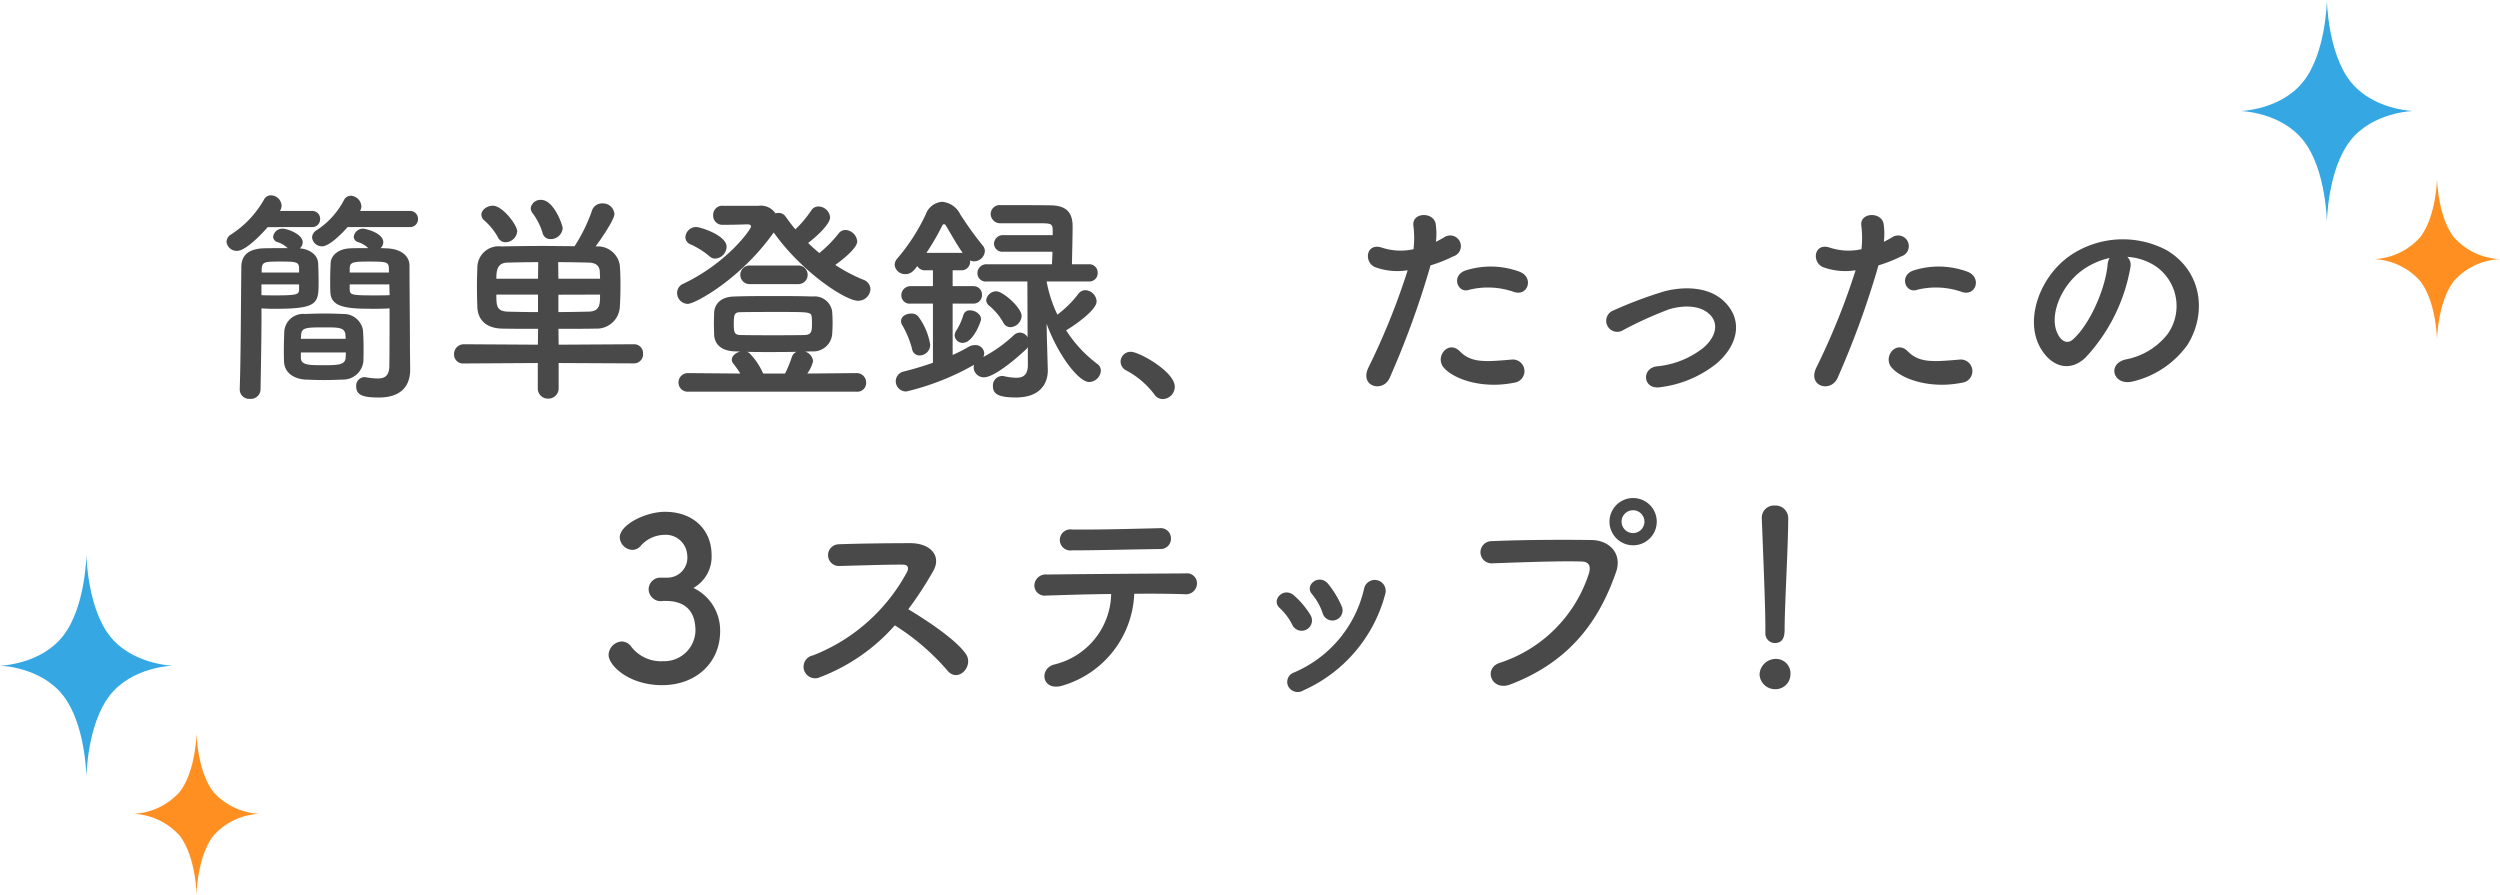 <svg xmlns="http://www.w3.org/2000/svg" width="267.899" height="95.881" viewBox="0 0 267.899 95.881"><g transform="translate(-61 -442.129)"><g transform="translate(301.09 442.129)"><path d="M1747.831,361.255c-2.417-3.106-2.492-8.694-2.492-8.694s-.075,5.588-2.493,8.694-6.767,3.2-6.767,3.2,4.35.1,6.767,3.2,2.493,8.7,2.493,8.7.075-5.589,2.492-8.7,6.768-3.2,6.768-3.2-4.349-.1-6.768-3.2" transform="translate(-1736.079 -352.561)" fill="#35a8e3"/><path d="M1872.126,529.007c-1.761-2.263-1.815-6.337-1.815-6.337s-.055,4.073-1.817,6.337a7.042,7.042,0,0,1-4.933,2.335,7.039,7.039,0,0,1,4.933,2.335c1.761,2.264,1.817,6.338,1.817,6.338s.054-4.074,1.815-6.338a7.036,7.036,0,0,1,4.933-2.335,7.039,7.039,0,0,1-4.933-2.335" transform="translate(-1849.25 -503.574)" fill="#ff8f20"/></g><g transform="translate(61 501.569)"><path d="M1747.831,361.255c-2.417-3.106-2.492-8.694-2.492-8.694s-.075,5.588-2.493,8.694-6.767,3.2-6.767,3.2,4.35.1,6.767,3.2,2.493,8.7,2.493,8.7.075-5.589,2.492-8.7,6.768-3.2,6.768-3.2-4.349-.1-6.768-3.2" transform="translate(-1736.079 -352.561)" fill="#35a8e3"/><path d="M1872.126,529.007c-1.761-2.263-1.815-6.337-1.815-6.337s-.055,4.073-1.817,6.337a7.042,7.042,0,0,1-4.933,2.335,7.039,7.039,0,0,1,4.933,2.335c1.761,2.264,1.817,6.338,1.817,6.338s.054-4.074,1.815-6.338a7.036,7.036,0,0,1,4.933-2.335,7.039,7.039,0,0,1-4.933-2.335" transform="translate(-1849.25 -503.574)" fill="#ff8f20"/></g><path d="M-86.928-16.656a.843.843,0,0,0,.912-.864.843.843,0,0,0-.912-.864h-5.3a1.008,1.008,0,0,0,.144-.5,1.194,1.194,0,0,0-1.128-1.128.818.818,0,0,0-.72.432A8.538,8.538,0,0,1-96.912-16.3a.951.951,0,0,0-.456.744,1.057,1.057,0,0,0,1.08.96c.816,0,2.28-1.536,2.736-2.064Zm-2.136,8.712c0,1.56,0,4.632-.024,6.192-.024,1.08-.528,1.32-1.248,1.32a7.8,7.8,0,0,1-1.224-.12c-.072,0-.12-.024-.168-.024a.913.913,0,0,0-.912.984c0,.984.816,1.2,2.424,1.2,2.544,0,3.36-1.392,3.36-2.976,0-.768-.024-1.7-.024-2.76,0-2.016-.048-6.216-.048-8.4,0-.888-.7-1.776-2.448-1.848-.168,0-.408-.024-.648-.024a.9.9,0,0,0,.288-.624c0-1.056-2.016-1.464-2.136-1.464a1.006,1.006,0,0,0-1.032.864.619.619,0,0,0,.456.576,2.741,2.741,0,0,1,1.1.648c-.768,0-1.56,0-1.944.024-1.2.048-2.04.7-2.088,1.584-.024.552-.048,1.272-.048,1.968,0,.408,0,.816.024,1.176C-95.328-7.92-93.312-7.9-90.48-7.9-89.928-7.9-89.424-7.92-89.064-7.944Zm-8.352-8.712a.843.843,0,0,0,.912-.864.843.843,0,0,0-.912-.864H-100.8v-.024a1.044,1.044,0,0,0,.168-.552,1.172,1.172,0,0,0-1.128-1.1.833.833,0,0,0-.744.432,10.7,10.7,0,0,1-3.552,3.768.961.961,0,0,0-.48.768,1.089,1.089,0,0,0,1.128.984c1.08,0,3.12-2.352,3.288-2.544ZM-98.088-.312c.624.024,1.32.048,1.992.048.7,0,1.368-.024,1.992-.048a2.189,2.189,0,0,0,2.232-1.92c.024-.456.024-.936.024-1.44,0-.7-.024-1.392-.072-1.992a2.1,2.1,0,0,0-2.112-1.68c-.6-.024-1.3-.048-1.992-.048s-1.416.024-2.112.048a2.029,2.029,0,0,0-2.208,1.824c-.024.6-.048,1.344-.048,2.064,0,.432,0,.864.024,1.248C-100.32-1.152-99.48-.408-98.088-.312Zm-4.7-7.632c.36.024.84.048,1.344.048,4.728,0,4.776-.552,4.776-2.928,0-.672-.024-1.392-.048-1.968-.048-.864-.864-1.488-1.968-1.584a.882.882,0,0,0,.312-.648c0-.888-1.68-1.464-2.136-1.464a1.006,1.006,0,0,0-1.032.864.619.619,0,0,0,.456.576,2.741,2.741,0,0,1,1.1.648c-.912,0-2.04,0-2.664.024-1.848.1-2.3,1.032-2.3,2.016C-105-8.04-105-2.928-105.12.744V.792a1.013,1.013,0,0,0,1.1.96A1.041,1.041,0,0,0-102.888.744c.048-2.76.1-5.808.1-7.824Zm13.656-3.84h-4.2v-.528c.048-.6.432-.648,2.112-.648,1.9,0,2.04.072,2.088.72Zm.072,2.424c-.336.024-1.056.024-1.776.024-2.376,0-2.472-.072-2.5-.648v-.528h4.248Zm-9.7-2.424h-4.008v-.384c.048-.768.312-.792,2.04-.792,1.536,0,1.92.024,1.968.624Zm0,1.8c-.024.5-.048.648-2.376.648-.648,0-1.32,0-1.656-.024v-1.152h4.032Zm.192,5.3c0-.144.024-.264.024-.384.048-.84.528-.84,2.688-.84,1.416,0,2.016.048,2.064.816,0,.12.024.264.024.408Zm4.824,1.464c0,.192-.024.384-.024.552-.048.792-.816.816-2.448.816s-2.328-.048-2.352-.792v-.576Zm23.232-13.3c0-.36-.96-3.048-2.3-3.048a1.051,1.051,0,0,0-1.128.888.914.914,0,0,0,.144.456,6.97,6.97,0,0,1,1.128,2.184.838.838,0,0,0,.864.672A1.281,1.281,0,0,0-70.512-16.512Zm-4.872.312c0-.648-1.56-2.736-2.616-2.736-.624,0-1.224.456-1.224.96a.793.793,0,0,0,.264.576,6.788,6.788,0,0,1,1.512,1.848.88.88,0,0,0,.816.528A1.275,1.275,0,0,0-75.384-16.2Zm12.5,14.16A.967.967,0,0,0-61.9-3.072.955.955,0,0,0-62.88-4.1l-8.064.048-.024-1.7c1.344,0,2.928,0,4.008-.024a2.464,2.464,0,0,0,2.568-2.28c.048-.648.072-1.536.072-2.424,0-.768-.024-1.512-.072-2.088a2.384,2.384,0,0,0-2.448-2.016h-.144c.1-.12,2.016-2.76,2.016-3.48a1.238,1.238,0,0,0-1.32-1.128,1.125,1.125,0,0,0-1.1.816,17.669,17.669,0,0,1-1.848,3.768c-1.128,0-2.256-.024-3.36-.024-1.56,0-3.072.024-4.512.048a2.279,2.279,0,0,0-2.544,2.184c-.024.576-.048,1.368-.048,2.184,0,.792.024,1.608.048,2.208.072,1.272.912,2.184,2.616,2.232.912.024,2.5.024,3.888.024l-.024,1.7L-81.1-4.1a1.053,1.053,0,0,0-1.056,1.08A.964.964,0,0,0-81.1-2.04l7.92-.048V.576a1.083,1.083,0,0,0,1.1,1.152A1.1,1.1,0,0,0-70.944.576V-2.088Zm-8.088-9.072-.024-1.776c1.176,0,2.328.024,3.288.048.792.024,1.152.384,1.176.984,0,.216.024.456.024.744Zm4.464,1.7c0,1.032,0,1.776-1.176,1.824-1.032.024-2.16.048-3.288.048V-9.408Zm-6.648-1.7h-4.464c0-.912.1-1.7,1.2-1.728.984-.024,2.112-.048,3.288-.048Zm0,3.576c-1.152,0-2.28-.024-3.24-.048-1.224-.048-1.224-.672-1.224-1.824h4.464Zm19.776-11.4A.974.974,0,0,0-54.384-17.9.968.968,0,0,0-53.376-16.9c1.368,0,1.776-.024,2.664-.048.24,0,.384.072.384.24,0,.264-2.472,3.84-7.248,6.12a1.05,1.05,0,0,0-.672.984A1.168,1.168,0,0,0-57.12-8.424c.816,0,5.664-2.688,9.1-7.488a.729.729,0,0,0,.12-.168c3.072,4.32,7.728,7.32,9.024,7.32a1.309,1.309,0,0,0,1.344-1.248,1.113,1.113,0,0,0-.768-1.008,17.031,17.031,0,0,1-3-1.584c.576-.408,2.352-1.752,2.352-2.52A1.339,1.339,0,0,0-40.2-16.344a.926.926,0,0,0-.768.408,13.651,13.651,0,0,1-2.04,2.064c-.408-.336-.816-.7-1.2-1.08,1.416-1.1,2.352-2.184,2.352-2.736A1.276,1.276,0,0,0-43.1-18.864a.907.907,0,0,0-.792.456,12.147,12.147,0,0,1-1.68,1.992c-.384-.432-.72-.912-1.056-1.368a.86.86,0,0,0-.744-.384.817.817,0,0,0-.336.048,1.883,1.883,0,0,0-1.824-.816h-3.816Zm8.04,8.4a1,1,0,0,0,1.08-.984,1,1,0,0,0-1.08-1.008H-50.4a1,1,0,0,0-1.08,1.008,1,1,0,0,0,1.08.984Zm-8.808-2.736a1.3,1.3,0,0,0,1.2-1.272c0-1.224-2.832-2.112-3.24-2.112a1.163,1.163,0,0,0-1.176,1.08.843.843,0,0,0,.576.792,8.624,8.624,0,0,1,2.016,1.272A.93.93,0,0,0-54.144-13.272ZM-39.024.984a.939.939,0,0,0,1.032-.96,1.008,1.008,0,0,0-1.032-1.032L-44.3-.96a3.983,3.983,0,0,0,.624-1.32,1.2,1.2,0,0,0-.864-1.032l.72-.024a2.033,2.033,0,0,0,2.184-1.8c.024-.336.048-.816.048-1.272s-.024-.912-.048-1.224a1.9,1.9,0,0,0-2.088-1.584c-1.368-.048-2.784-.048-4.176-.048s-2.808,0-4.2.048c-1.56.024-2.136.888-2.184,1.728,0,.288-.024.72-.024,1.152,0,.456.024.888.024,1.224.048,1.008.768,1.728,2.208,1.776l.6.024c-.48.1-.912.456-.912.864a.658.658,0,0,0,.168.432A9.455,9.455,0,0,1-51.48-.96l-5.568-.048A1,1,0,0,0-58.1,0a.978.978,0,0,0,1.056.984Zm-5.52-6.072c-1.032.024-2.256.024-3.456.024s-2.4,0-3.408-.024c-.7,0-.768-.264-.768-1.224,0-.984.072-1.224.744-1.224,1.2-.024,2.64-.024,4.008-.024,3.408,0,3.552,0,3.6.576a5.049,5.049,0,0,1,.024.672C-43.8-5.52-43.824-5.136-44.544-5.088ZM-49.032-.96A7.07,7.07,0,0,0-50.5-3.144a.654.654,0,0,0-.288-.144c.744.024,1.512.024,2.256.024,1.032,0,2.04,0,3.072-.024a.938.938,0,0,0-.5.576A14.289,14.289,0,0,1-46.68-.96ZM-20.664-1.9c0,1.1-.5,1.392-1.248,1.392a6.624,6.624,0,0,1-1.3-.168A.664.664,0,0,0-23.424-.7a1.01,1.01,0,0,0-.984,1.08c0,.768.432,1.224,2.472,1.224,2.712,0,3.408-1.632,3.408-2.88v-.12l-.1-3.432-.024-1.464c1.224,3.36,3.432,6.24,4.56,6.24A1.3,1.3,0,0,0-12.84-1.272a.88.88,0,0,0-.384-.72,13.654,13.654,0,0,1-3.336-3.6c.888-.528,3.264-2.16,3.264-3.1a1.271,1.271,0,0,0-1.2-1.2.926.926,0,0,0-.768.408A11.46,11.46,0,0,1-17.5-7.272a13.959,13.959,0,0,1-1.152-3.552h4.512a.9.9,0,0,0,.96-.936.894.894,0,0,0-.96-.912h-1.8c.024-1.248.072-3.144.072-4.056,0-1.536-.72-2.208-2.256-2.256-1.056-.024-4.248-.024-5.424-.024a.973.973,0,0,0-1.1.936,1.012,1.012,0,0,0,1.008,1.008h4.1c1.272,0,1.512,0,1.536.672v.6h-5.28a.951.951,0,0,0-1.008.912.889.889,0,0,0,1.008.864h5.256c0,.48-.048.96-.048,1.344h-6.984a.959.959,0,0,0-1.008.96.893.893,0,0,0,1.008.888h4.344l.024,5.976a.982.982,0,0,0-.816-.5.946.946,0,0,0-.648.264A14.974,14.974,0,0,1-25.44-2.736a.823.823,0,0,0,.1-.384.926.926,0,0,0-.984-.888,1.332,1.332,0,0,0-.7.192,16.152,16.152,0,0,1-1.7.864v-5.5h2.208a.906.906,0,0,0,.936-.936.893.893,0,0,0-.936-.936h-2.208v-1.7h.936a.912.912,0,0,0,.936-.96v-.1a.941.941,0,0,0,.432.1,1.177,1.177,0,0,0,1.152-1.1.917.917,0,0,0-.24-.6,37.453,37.453,0,0,1-2.4-3.336,2.382,2.382,0,0,0-1.944-1.344,2.021,2.021,0,0,0-1.752,1.344,20.844,20.844,0,0,1-3.024,4.7,1.066,1.066,0,0,0-.312.72,1.119,1.119,0,0,0,1.176.984c.336,0,.744-.12,1.248-.864a.926.926,0,0,0,.864.456h.816v1.7h-2.4a.972.972,0,0,0-.984.984.884.884,0,0,0,.984.888h2.4v6.336c-.96.336-1.968.648-3.12.936a1.076,1.076,0,0,0-.864,1.032A1.1,1.1,0,0,0-33.672.96,27.438,27.438,0,0,0-26.424-1.9a1.2,1.2,0,0,0-.048.288,1.092,1.092,0,0,0,1.1,1.056c1.272,0,4.152-2.64,4.488-2.976a.75.75,0,0,0,.216-.264Zm-1.848-4.032a1.25,1.25,0,0,0,1.176-1.2c0-.888-1.992-2.64-2.712-2.64a1.092,1.092,0,0,0-1.08.936.785.785,0,0,0,.312.6,6.4,6.4,0,0,1,1.512,1.8A.863.863,0,0,0-22.512-5.928Zm-5.112,1.68c1.1,0,1.944-2.3,1.944-2.52,0-.552-.624-.96-1.176-.96a.693.693,0,0,0-.72.5,6.551,6.551,0,0,1-.72,1.608,1.077,1.077,0,0,0-.216.576A.853.853,0,0,0-27.624-4.248ZM-32.256-2.9a1.146,1.146,0,0,0,1.128-1.152,6.913,6.913,0,0,0-1.3-3.048.943.943,0,0,0-.744-.288c-.528,0-1.08.312-1.08.792a.74.74,0,0,0,.12.432,10.277,10.277,0,0,1,1.056,2.544A.813.813,0,0,0-32.256-2.9Zm.72-10.992a25.2,25.2,0,0,0,1.7-2.928.225.225,0,0,1,.192-.144.225.225,0,0,1,.192.144c.408.648,1.1,1.944,1.8,2.928ZM-6.216,1.776A1.327,1.327,0,0,0-4.92.456c0-1.632-3.84-3.744-4.68-3.744a1.068,1.068,0,0,0-1.128,1.056,1.079,1.079,0,0,0,.648.96,9.161,9.161,0,0,1,2.952,2.52A1.092,1.092,0,0,0-6.216,1.776ZM31.44-9.7c1.512.5,2.16-1.608.552-2.184a8.908,8.908,0,0,0-5.76-.12c-1.584.552-.84,2.52.408,2.064A8.44,8.44,0,0,1,31.44-9.7Zm0,9.72a1.246,1.246,0,1,0-.312-2.472c-2.808.24-4.272.36-5.5-.888-1.248-1.272-2.736.624-1.7,1.776C24.984-.384,27.96.72,31.44.024ZM22.488-12.552a15.457,15.457,0,0,0,2.424-.96,1.145,1.145,0,1,0-.936-2.064c-.288.168-.576.336-.912.5a7.3,7.3,0,0,0-.024-1.92c-.24-1.32-2.5-1.248-2.4.12a10.46,10.46,0,0,1,.024,2.592,6.415,6.415,0,0,1-3.312-.144c-1.8-.648-2.04,1.536-.816,2.064a7,7,0,0,0,3.5.336,74.29,74.29,0,0,1-4.2,10.416C14.832.432,17.376,1.128,18.1-.48A94.4,94.4,0,0,0,22.488-12.552Zm30.6,10.56c2.184-1.824,3-4.488.984-6.576-1.68-1.752-4.44-1.728-6.456-1.224A44.352,44.352,0,0,0,42.1-7.728a1.183,1.183,0,1,0,1.032,2.112,41.207,41.207,0,0,1,4.92-2.232c1.56-.456,3.456-.48,4.488.7.72.816.648,2.136-.792,3.408A9.428,9.428,0,0,1,46.7-1.728C45.048-1.488,45.24.816,47.136.5A12.061,12.061,0,0,0,53.088-1.992ZM79.44-9.7c1.512.5,2.16-1.608.552-2.184a8.908,8.908,0,0,0-5.76-.12c-1.584.552-.84,2.52.408,2.064A8.44,8.44,0,0,1,79.44-9.7Zm0,9.72a1.246,1.246,0,1,0-.312-2.472c-2.808.24-4.272.36-5.5-.888-1.248-1.272-2.736.624-1.7,1.776C72.984-.384,75.96.72,79.44.024ZM70.488-12.552a15.457,15.457,0,0,0,2.424-.96,1.145,1.145,0,1,0-.936-2.064c-.288.168-.576.336-.912.5a7.3,7.3,0,0,0-.024-1.92c-.24-1.32-2.5-1.248-2.4.12a10.46,10.46,0,0,1,.024,2.592,6.415,6.415,0,0,1-3.312-.144c-1.8-.648-2.04,1.536-.816,2.064a7,7,0,0,0,3.5.336,74.289,74.289,0,0,1-4.2,10.416C62.832.432,65.376,1.128,66.1-.48A94.4,94.4,0,0,0,70.488-12.552Zm26.664-.912a6.225,6.225,0,0,1,2.976.96,5.18,5.18,0,0,1,1.32,7.344,7.436,7.436,0,0,1-4.464,2.688c-2.064.48-1.32,2.9.792,2.352a10.033,10.033,0,0,0,5.856-3.96c2.088-3.432,1.488-7.848-2.232-10.08a10.027,10.027,0,0,0-10.368.552c-3.216,2.232-4.824,6.7-3.312,9.672,1.056,2.064,3.072,3,4.92,1.3a18.9,18.9,0,0,0,4.848-9.72A1.2,1.2,0,0,0,97.152-13.464Zm-1.9.12a1.7,1.7,0,0,0-.216.744c-.24,2.592-1.92,6.408-3.72,7.992-.6.528-1.224.168-1.584-.528-1.008-1.848.192-5.04,2.424-6.768A7.953,7.953,0,0,1,95.256-13.344Zm-155.3,34.256A1.254,1.254,0,0,0-61.3,22.16a1.3,1.3,0,0,0,1.272,1.272c.1,0,.216-.024.36-.024h.216c1.7,0,3.168.744,3.168,3.192a3.352,3.352,0,0,1-3.456,3.264,4.011,4.011,0,0,1-3.5-1.656,1.289,1.289,0,0,0-.936-.456,1.49,1.49,0,0,0-1.416,1.44c0,1.128,2.16,3.24,5.736,3.24,3.624,0,6.216-2.4,6.216-5.784A5.036,5.036,0,0,0-56.5,22.016a3.841,3.841,0,0,0,1.944-3.528c0-2.688-1.944-4.632-4.992-4.632-2.088,0-4.848,1.392-4.848,2.736a1.408,1.408,0,0,0,1.344,1.344,1.205,1.205,0,0,0,.84-.36,3.432,3.432,0,0,1,2.544-1.248,2.3,2.3,0,0,1,2.5,2.16,2.142,2.142,0,0,1-2.16,2.424Zm25.128,5.112A24.968,24.968,0,0,1-29.3,30.848c1.128,1.416,2.928-.456,1.968-1.8-1.1-1.536-4.152-3.552-6.144-4.752a38.408,38.408,0,0,0,2.664-4.08c.936-1.632-.288-3-2.448-3-2.424,0-5.952.048-7.7.12a1.165,1.165,0,0,0,0,2.328c2.112-.048,5.424-.168,6.936-.144.528,0,.624.384.408.792A19.512,19.512,0,0,1-43.68,29.24a1.238,1.238,0,1,0,.768,2.328A20.275,20.275,0,0,0-34.92,26.024Zm29.592-9.312a1.093,1.093,0,0,0-1.224-1.1c-3.144.072-6.336.168-9.36.144a1.131,1.131,0,1,0-.024,2.232c2.568,0,6.168-.1,9.48-.144A1.1,1.1,0,0,0-5.328,16.712ZM-9.264,22.64c2.112-.024,4.08,0,5.4.048a1.178,1.178,0,0,0,1.32-1.08A1.062,1.062,0,0,0-3.72,20.456c-3.912.024-11.472.072-14.88.12a1.219,1.219,0,0,0-1.368,1.176,1.1,1.1,0,0,0,1.248,1.08c1.68-.048,4.32-.144,6.984-.168a7.937,7.937,0,0,1-6.12,7.56c-1.68.456-1.3,3.024,1.056,2.208A10.693,10.693,0,0,0-9.264,22.64ZM12.96,23.96a10.285,10.285,0,0,0-1.44-2.376c-.984-1.176-2.592.144-1.728,1.1A6.353,6.353,0,0,1,10.92,24.7,1.089,1.089,0,1,0,12.96,23.96ZM8.88,32.984A15.65,15.65,0,0,0,17.64,22.64a1.17,1.17,0,1,0-2.256-.624,12.848,12.848,0,0,1-7.56,9.072,1.065,1.065,0,0,0-.6,1.44A1.151,1.151,0,0,0,8.88,32.984Zm.768-8.016a9.055,9.055,0,0,0-1.776-2.136c-1.128-1.008-2.52.5-1.536,1.344A6.281,6.281,0,0,1,7.7,26.024,1.107,1.107,0,1,0,9.648,24.968Zm37.08-10.056a2.532,2.532,0,1,0-5.064,0,2.532,2.532,0,0,0,5.064,0ZM31.032,32.36c6.72-2.568,9.648-7.224,11.328-12.024.7-1.968-.672-3.432-2.616-3.456-3.048-.048-7.536-.024-10.7.12a1.189,1.189,0,1,0,.048,2.376c3.456-.12,7.248-.264,9.6-.192.888.024.96.624.768,1.272a14.851,14.851,0,0,1-9.528,9.576C28.1,30.608,28.992,33.128,31.032,32.36ZM45.408,14.912a1.224,1.224,0,0,1-2.448,0,1.224,1.224,0,1,1,2.448,0Zm12.96,11.88a1.032,1.032,0,0,0,1.008,1.128c1.056,0,1.056-1.008,1.056-1.584,0-2.328.384-8.928.384-11.76a1.358,1.358,0,0,0-1.44-1.392,1.3,1.3,0,0,0-1.392,1.32v.072c.144,3.768.384,9.36.384,11.688v.5Zm2.688,4.488A1.549,1.549,0,0,0,59.4,29.624a1.734,1.734,0,0,0-1.656,1.656A1.662,1.662,0,0,0,59.4,32.864,1.6,1.6,0,0,0,61.056,31.28Z" transform="translate(191.809 483.118)" fill="#494949"/></g></svg>